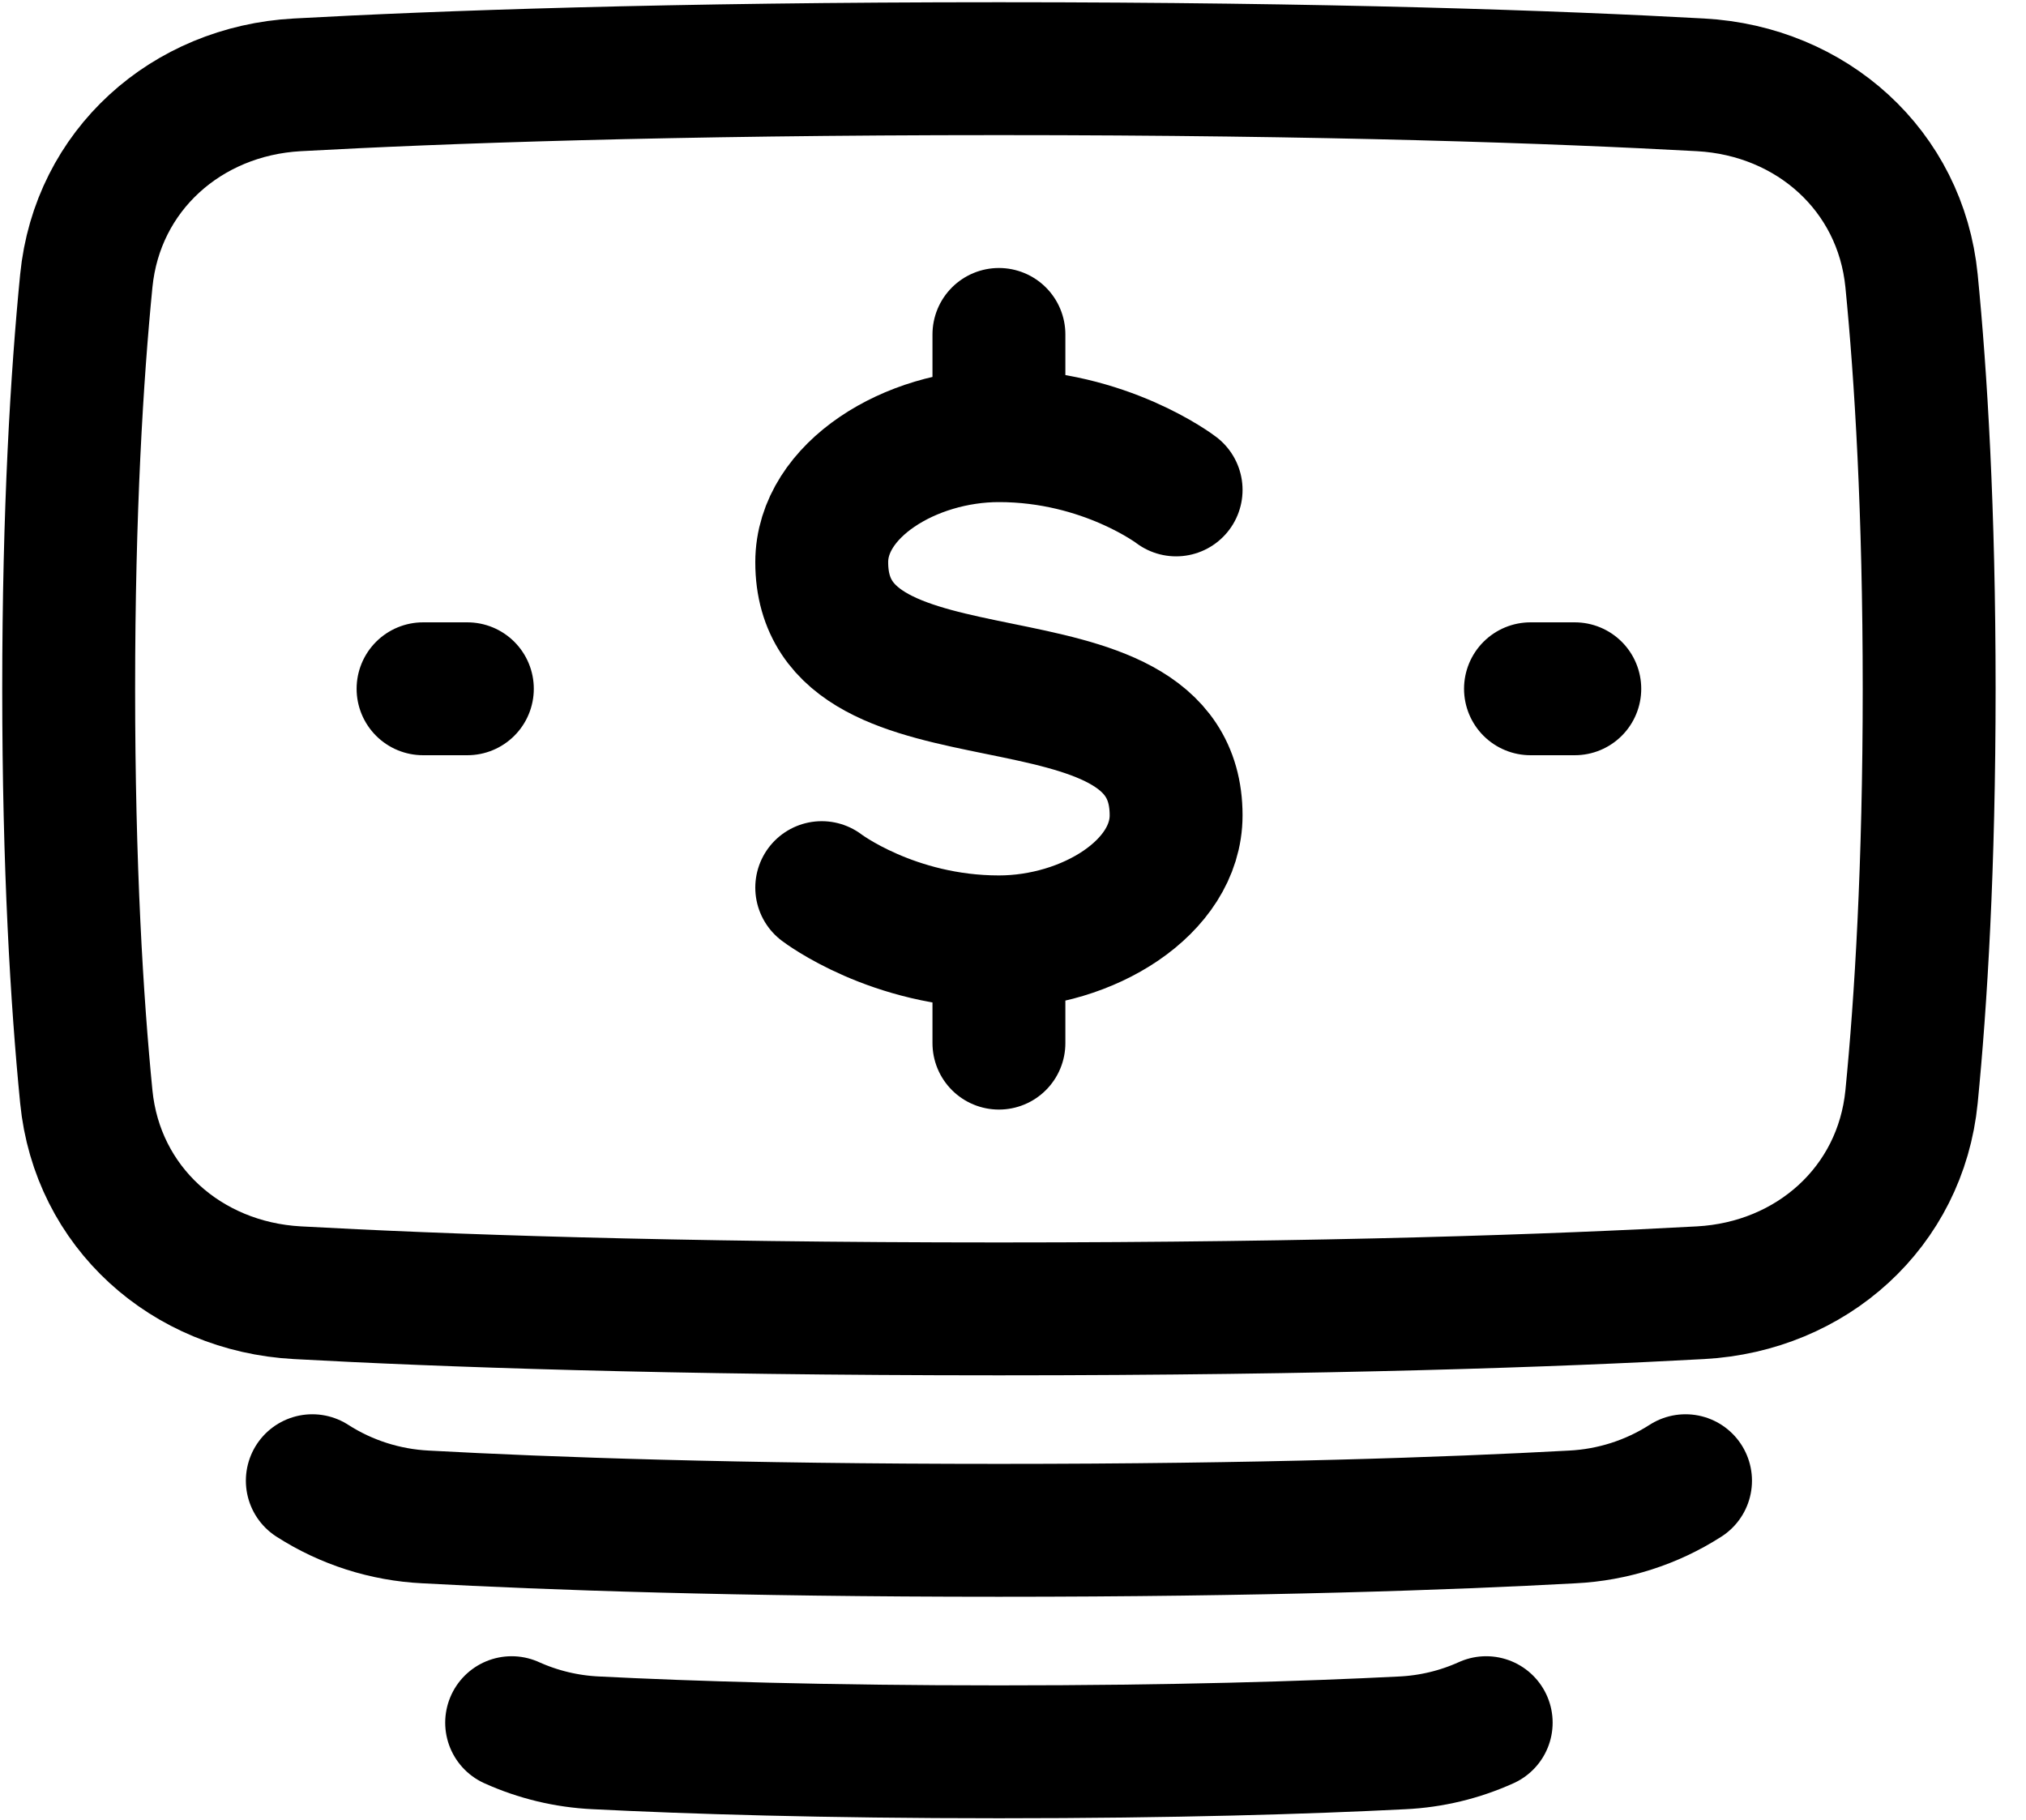 <svg width="59" height="53" viewBox="0 0 59 53" fill="none" xmlns="http://www.w3.org/2000/svg">
<path d="M43.28 50.171C42.509 50.52 41.679 50.719 40.834 50.759C38.071 50.899 34.201 51.02 29.09 51.02C23.979 51.02 20.109 50.897 17.346 50.758C16.501 50.718 15.671 50.519 14.9 50.171M49.085 43.124C48.098 43.758 46.962 44.121 45.79 44.179C42.194 44.375 36.715 44.569 29.09 44.569C21.465 44.569 15.986 44.375 12.39 44.179C11.218 44.121 10.082 43.758 9.095 43.124M2.513 31.941C2.831 35.159 5.426 37.472 8.658 37.649C12.813 37.877 19.495 38.12 29.09 38.12C38.685 38.12 45.367 37.877 49.524 37.649C52.754 37.472 55.349 35.159 55.667 31.941C55.94 29.169 56.18 25.255 56.18 20.06C56.18 14.865 55.94 10.951 55.667 8.179C55.349 4.959 52.754 2.648 49.522 2.471C45.367 2.243 38.685 2 29.09 2C19.495 2 12.813 2.243 8.656 2.471C5.426 2.648 2.831 4.961 2.513 8.179C2.24 10.953 2 14.865 2 20.06C2 25.255 2.24 29.169 2.513 31.941Z" stroke="black" stroke-width="3.87" stroke-linecap="round" stroke-linejoin="round"/>
<path d="M34.25 14.268C34.25 14.268 32.186 12.688 29.09 12.688C26.51 12.688 23.93 14.268 23.93 16.373C23.93 21.639 34.25 18.48 34.25 23.746C34.25 25.851 31.67 27.431 29.09 27.431M29.09 27.431C25.994 27.431 23.93 25.851 23.93 25.851M29.09 27.431V30.38M29.09 12.689V9.74M45.86 20.06H44.57M13.61 20.06H12.32" stroke="black" stroke-width="3.87" stroke-linecap="round" stroke-linejoin="round"/>
</svg>
